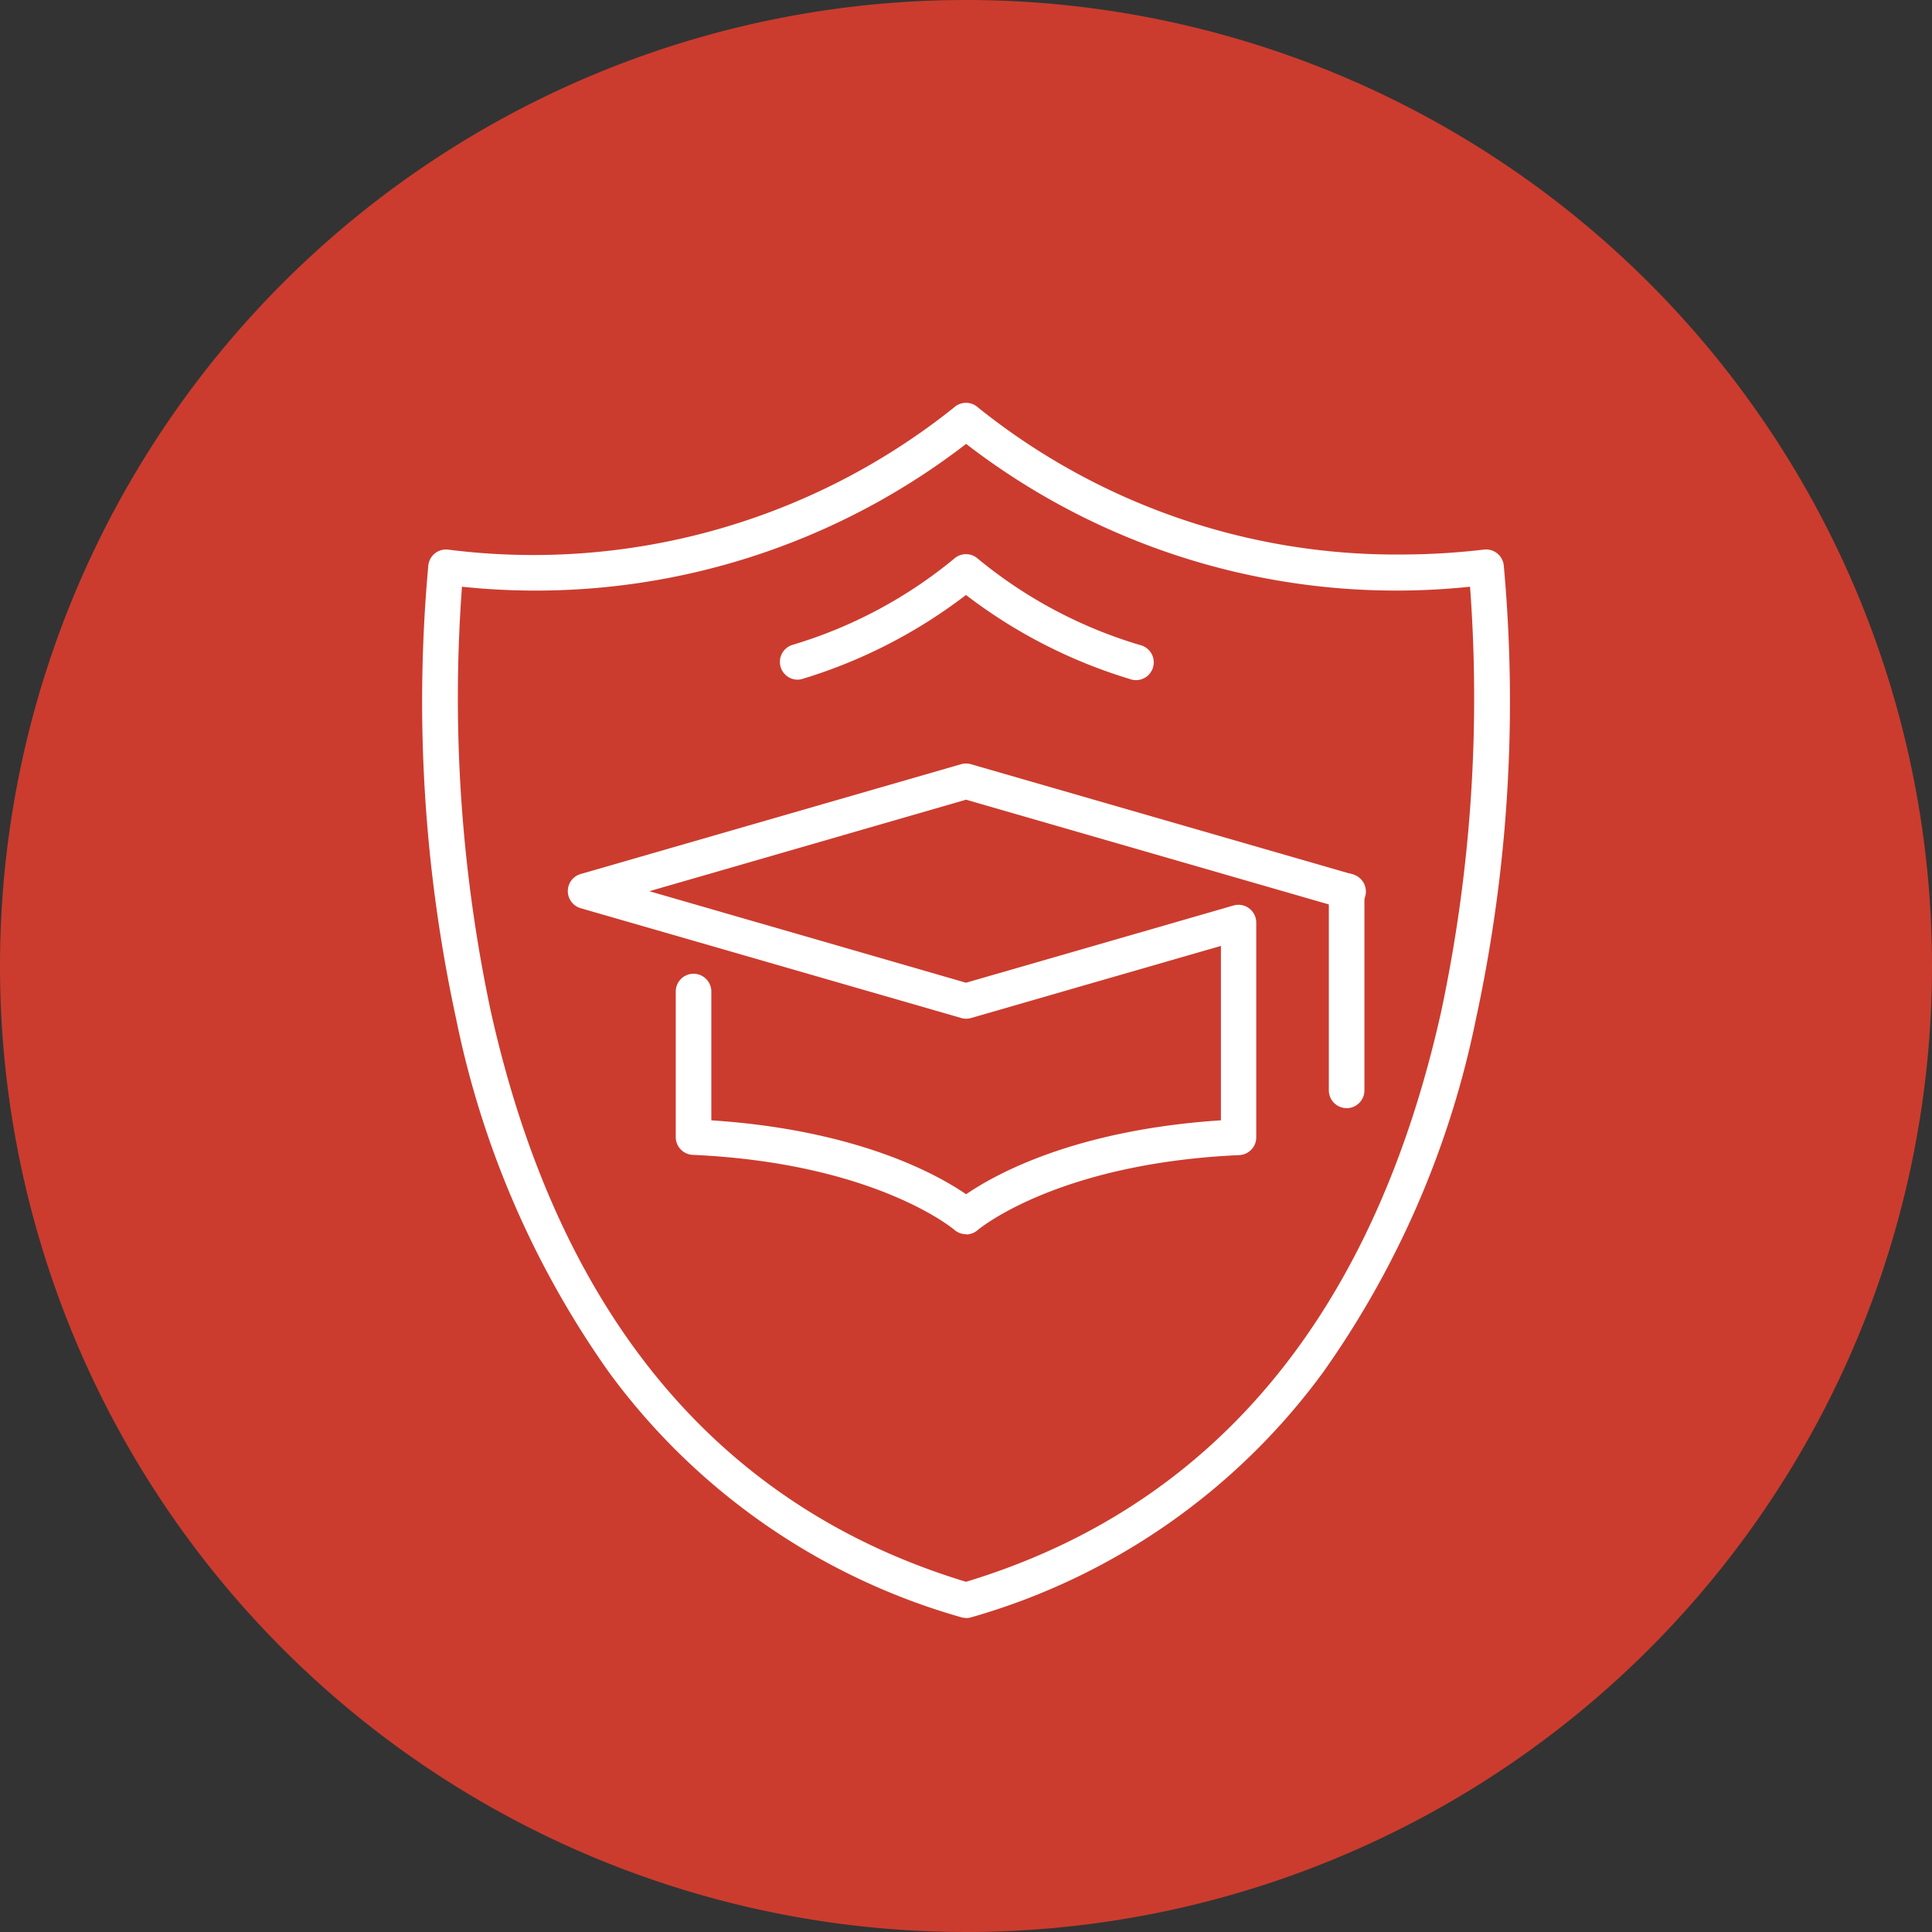 <svg xmlns="http://www.w3.org/2000/svg" xmlns:xlink="http://www.w3.org/1999/xlink" width="76" height="76" viewBox="0 0 76 76">
  <rect x="0" y="0" width="76" height="76" fill="#333333" stroke="none"/>
  <defs>
    <clipPath id="clip-path">
      <rect id="Rectangle_1990" data-name="Rectangle 1990" width="42.79" height="47.805" fill="#fff"/>
    </clipPath>
  </defs>
  <g id="Group_4158" data-name="Group 4158" transform="translate(-1015.68 -3806.876)">
    <g id="Group_3715" data-name="Group 3715" transform="translate(1015.68 3806.876)">
      <path id="Path_1569" data-name="Path 1569" d="M38,0A38,38,0,1,1,0,38,38,38,0,0,1,38,0Z" transform="translate(0 0)" fill="#cb3c2e"/>
    </g>
    <g id="Group_3808" data-name="Group 3808" transform="translate(1032.285 3822.722)">
      <g id="Group_3807" data-name="Group 3807" clip-path="url(#clip-path)">
        <path id="Path_1693" data-name="Path 1693" d="M40.281,79.512a.693.693,0,0,1-.46-.173c-.028-.024-3.111-2.625-10.291-2.947a.7.7,0,0,1-.666-.7V69.968a.7.7,0,1,1,1.4,0v5.066c5.769.377,8.913,2.145,10.023,2.909,1.109-.764,4.254-2.533,10.023-2.909V68.172l-9.829,2.837a.689.689,0,0,1-.387,0L25.116,66.687a.7.7,0,0,1,0-1.34l14.972-4.322a.689.689,0,0,1,.387,0l14.973,4.322a.7.7,0,1,1-.387,1.34L40.282,62.421l-12.456,3.6,12.456,3.6,10.527-3.039a.7.7,0,0,1,.891.67v8.45a.7.7,0,0,1-.666.7c-7.18.322-10.262,2.923-10.293,2.95a.7.7,0,0,1-.46.171" transform="translate(-18.887 -46.809)" fill="#fff"/>
        <path id="Path_1694" data-name="Path 1694" d="M154.053,88.816a.7.7,0,0,1-.7-.7V80.279a.7.7,0,1,1,1.4,0v7.839a.7.7,0,0,1-.7.7" transform="translate(-117.685 -61.071)" fill="#fff"/>
        <path id="Path_1695" data-name="Path 1695" d="M21.4,47.8a.7.7,0,0,1-.2-.029A25.973,25.973,0,0,1,7.345,38.129,36.638,36.638,0,0,1,1.338,24.234,58.97,58.97,0,0,1,.245,6.385a.7.7,0,0,1,.775-.611A26.5,26.5,0,0,0,20.922.185a.7.7,0,0,1,.948,0A26.254,26.254,0,0,0,38.5,5.967a27.976,27.976,0,0,0,3.273-.194.7.7,0,0,1,.775.611,58.957,58.957,0,0,1-1.092,17.85,36.631,36.631,0,0,1-6.008,13.895,25.972,25.972,0,0,1-13.852,9.647.7.7,0,0,1-.2.029M1.568,7.234a59.313,59.313,0,0,0,1.14,16.732c2.668,11.92,8.955,19.46,18.688,22.412,9.733-2.952,16.02-10.492,18.687-22.412a59.307,59.307,0,0,0,1.14-16.732A27.709,27.709,0,0,1,21.4,1.616,27.722,27.722,0,0,1,1.568,7.234" transform="translate(0 0)" fill="#fff"/>
        <path id="Path_1696" data-name="Path 1696" d="M61.155,30.53a.7.7,0,0,1-.207-1.364,18.145,18.145,0,0,0,6.368-3.389.7.7,0,0,1,.947,0,18.144,18.144,0,0,0,6.366,3.388.7.7,0,1,1-.413,1.333,20.2,20.2,0,0,1-6.427-3.3,20.207,20.207,0,0,1-6.428,3.3.7.7,0,0,1-.207.032" transform="translate(-46.395 -19.639)" fill="#fff"/>
      </g>
    </g>
  </g>
</svg>
